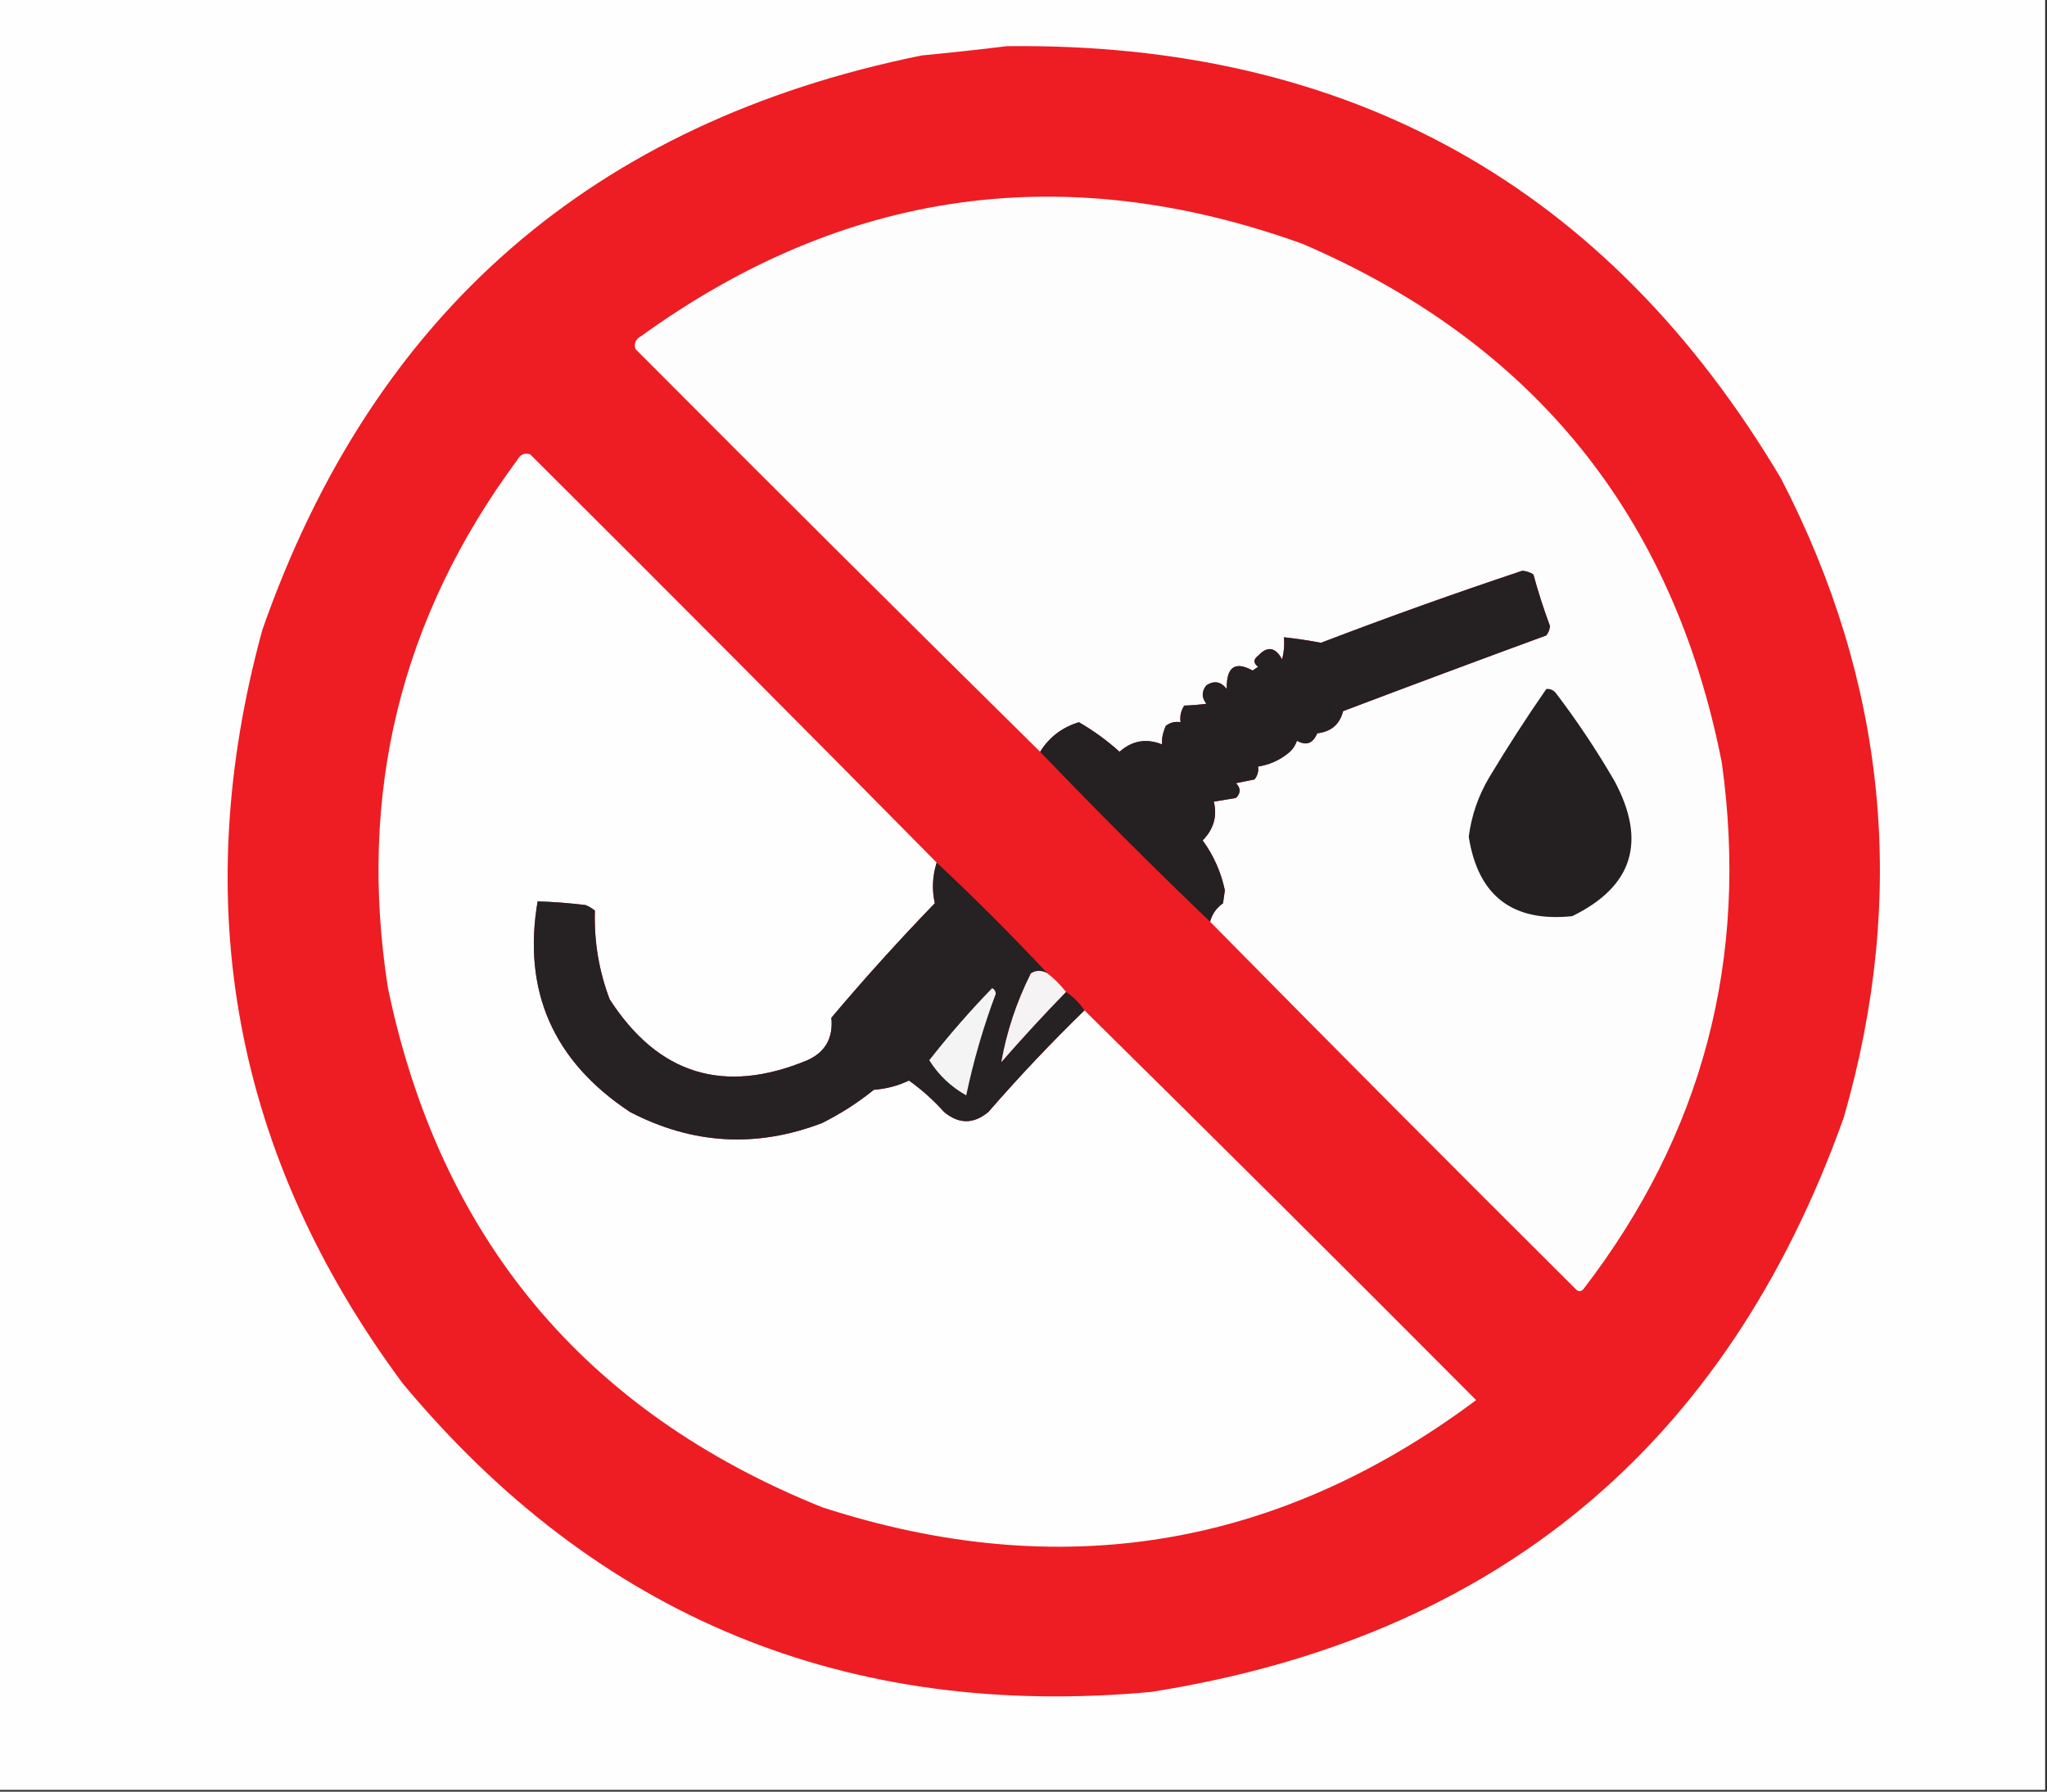 <svg xmlns="http://www.w3.org/2000/svg" xmlns:xlink="http://www.w3.org/1999/xlink" width="554px" height="485px" style="shape-rendering:geometricPrecision; text-rendering:geometricPrecision; image-rendering:optimizeQuality; fill-rule:evenodd; clip-rule:evenodd"><rect width="100%" height="100%" fill="#333333" stroke="none"/><g><path style="opacity:1" fill="#fefefe" d="M -0.5,-0.5 C 184.167,-0.5 368.833,-0.5 553.5,-0.5C 553.5,161.167 553.5,322.833 553.5,484.5C 368.833,484.5 184.167,484.5 -0.5,484.5C -0.5,322.833 -0.5,161.167 -0.5,-0.5 Z"></path></g><g><path style="opacity:1" fill="#ed1d23" d="M 272.5,12.5 C 365.162,11.397 434.995,50.397 482,129.5C 510.64,184.839 516.307,242.505 499,302.5C 467.257,391.45 404.757,443.284 311.5,458C 229.128,465.545 161.628,437.712 109,374.5C 63.335,312.916 50.668,244.916 71,170.5C 100.954,84.887 160.454,33.054 249.5,15C 257.328,14.256 264.995,13.423 272.5,12.5 Z"></path></g><g><path style="opacity:1" fill="#fefdfd" d="M 327.5,249.5 C 328.031,247.456 329.198,245.789 331,244.5C 331.167,243.333 331.333,242.167 331.5,241C 330.461,236.087 328.461,231.587 325.5,227.5C 328.485,224.417 329.485,220.917 328.5,217C 330.5,216.667 332.5,216.333 334.5,216C 335.833,214.667 335.833,213.333 334.5,212C 336.167,211.667 337.833,211.333 339.5,211C 340.337,209.989 340.67,208.822 340.5,207.5C 343.462,207.045 346.129,205.879 348.5,204C 349.701,203.097 350.535,201.931 351,200.5C 353.493,201.946 355.327,201.279 356.5,198.5C 360.255,198.079 362.588,196.079 363.5,192.5C 381.839,185.555 400.173,178.722 418.5,172C 419.059,171.275 419.392,170.442 419.5,169.5C 417.802,164.941 416.302,160.275 415,155.5C 414.107,154.919 413.107,154.585 412,154.5C 393.695,160.602 375.528,167.102 357.5,174C 354.292,173.381 350.958,172.881 347.5,172.5C 347.662,174.527 347.495,176.527 347,178.5C 345.165,175.142 342.998,174.809 340.5,177.5C 339.167,178.5 339.167,179.5 340.5,180.5C 340,180.833 339.5,181.167 339,181.5C 334.227,178.884 331.893,180.551 332,186.5C 330.445,184.485 328.611,184.152 326.5,185.5C 325.167,187.167 325.167,188.833 326.5,190.5C 324.657,190.755 322.657,190.922 320.5,191C 319.62,192.356 319.286,193.856 319.5,195.5C 318.022,195.238 316.689,195.571 315.5,196.5C 314.699,198.353 314.365,200.019 314.5,201.5C 310.23,199.8 306.397,200.466 303,203.5C 299.613,200.447 295.947,197.78 292,195.5C 287.473,196.866 283.973,199.532 281.5,203.5C 244.868,167.368 208.368,131.035 172,94.5C 171.493,93.004 171.993,91.837 173.5,91C 228.601,51.184 288.267,42.851 352.5,66C 415.066,92.895 452.899,139.728 466,206.5C 473.355,259.452 460.855,306.952 428.5,349C 427.833,349.667 427.167,349.667 426.5,349C 393.299,315.965 360.299,282.799 327.5,249.5 Z"></path></g><g><path style="opacity:1" fill="#fefefe" d="M 253.5,233.5 C 252.346,237.172 252.179,240.838 253,244.5C 243.297,254.535 233.963,264.868 225,275.5C 225.529,280.982 223.362,284.816 218.5,287C 195.959,296.373 178.126,290.873 165,270.5C 162.083,262.8 160.75,254.8 161,246.5C 160.25,245.874 159.416,245.374 158.5,245C 154.126,244.461 149.792,244.128 145.5,244C 141.377,268.253 149.71,287.253 170.5,301C 187.374,309.797 204.708,310.797 222.5,304C 227.506,301.499 232.173,298.499 236.5,295C 239.85,294.75 243.017,293.917 246,292.5C 249.465,294.963 252.631,297.796 255.5,301C 259.5,304.333 263.5,304.333 267.5,301C 275.852,291.398 284.519,282.231 293.5,273.5C 328.965,308.465 364.299,343.632 399.5,379C 345.669,419.196 286.669,428.862 222.5,408C 158.319,382.148 119.153,335.314 105,267.5C 96.745,214.857 108.411,167.19 140,124.5C 140.837,122.993 142.004,122.493 143.5,123C 180.368,159.701 217.035,196.535 253.5,233.5 Z"></path></g><g><path style="opacity:1" fill="#252022" d="M 327.5,249.5 C 311.833,234.5 296.5,219.167 281.5,203.5C 283.973,199.532 287.473,196.866 292,195.5C 295.947,197.78 299.613,200.447 303,203.5C 306.397,200.466 310.23,199.8 314.5,201.5C 314.365,200.019 314.699,198.353 315.5,196.5C 316.689,195.571 318.022,195.238 319.5,195.5C 319.286,193.856 319.62,192.356 320.5,191C 322.657,190.922 324.657,190.755 326.5,190.5C 325.167,188.833 325.167,187.167 326.5,185.5C 328.611,184.152 330.445,184.485 332,186.5C 331.893,180.551 334.227,178.884 339,181.5C 339.5,181.167 340,180.833 340.5,180.5C 339.167,179.5 339.167,178.5 340.5,177.5C 342.998,174.809 345.165,175.142 347,178.5C 347.495,176.527 347.662,174.527 347.5,172.5C 350.958,172.881 354.292,173.381 357.5,174C 375.528,167.102 393.695,160.602 412,154.5C 413.107,154.585 414.107,154.919 415,155.5C 416.302,160.275 417.802,164.941 419.5,169.5C 419.392,170.442 419.059,171.275 418.5,172C 400.173,178.722 381.839,185.555 363.5,192.5C 362.588,196.079 360.255,198.079 356.5,198.5C 355.327,201.279 353.493,201.946 351,200.5C 350.535,201.931 349.701,203.097 348.5,204C 346.129,205.879 343.462,207.045 340.5,207.5C 340.67,208.822 340.337,209.989 339.5,211C 337.833,211.333 336.167,211.667 334.5,212C 335.833,213.333 335.833,214.667 334.5,216C 332.5,216.333 330.5,216.667 328.5,217C 329.485,220.917 328.485,224.417 325.5,227.5C 328.461,231.587 330.461,236.087 331.5,241C 331.333,242.167 331.167,243.333 331,244.5C 329.198,245.789 328.031,247.456 327.5,249.5 Z"></path></g><g><path style="opacity:1" fill="#242021" d="M 418.5,186.5 C 419.496,186.414 420.329,186.748 421,187.5C 426.83,195.156 432.163,203.156 437,211.5C 445.715,227.844 441.881,240.011 425.5,248C 409.349,249.68 400.016,242.513 397.5,226.5C 398.227,220.82 400.06,215.487 403,210.5C 407.939,202.273 413.105,194.273 418.5,186.5 Z"></path></g><g><path style="opacity:1" fill="#262122" d="M 253.5,233.5 C 263.833,243.167 273.833,253.167 283.5,263.5C 281.914,262.587 280.414,262.587 279,263.5C 275.154,271.172 272.488,279.172 271,287.5C 276.699,280.97 282.533,274.637 288.5,268.5C 290.5,269.833 292.167,271.5 293.5,273.5C 284.519,282.231 275.852,291.398 267.5,301C 263.5,304.333 259.5,304.333 255.5,301C 252.631,297.796 249.465,294.963 246,292.5C 243.017,293.917 239.85,294.75 236.5,295C 232.173,298.499 227.506,301.499 222.5,304C 204.708,310.797 187.374,309.797 170.5,301C 149.71,287.253 141.377,268.253 145.5,244C 149.792,244.128 154.126,244.461 158.5,245C 159.416,245.374 160.25,245.874 161,246.5C 160.75,254.8 162.083,262.8 165,270.5C 178.126,290.873 195.959,296.373 218.5,287C 223.362,284.816 225.529,280.982 225,275.5C 233.963,264.868 243.297,254.535 253,244.5C 252.179,240.838 252.346,237.172 253.5,233.5 Z"></path></g><g><path style="opacity:1" fill="#f5f3f3" d="M 283.5,263.5 C 285.36,264.939 287.027,266.605 288.5,268.5C 282.533,274.637 276.699,280.97 271,287.5C 272.488,279.172 275.154,271.172 279,263.5C 280.414,262.587 281.914,262.587 283.5,263.5 Z"></path></g><g><path style="opacity:1" fill="#f4f4f4" d="M 268.5,267.5 C 269.097,267.735 269.43,268.235 269.5,269C 266.142,277.953 263.475,287.119 261.5,296.5C 257.345,294.178 254.012,291.012 251.5,287C 256.816,280.206 262.483,273.706 268.5,267.5 Z"></path></g></svg>
